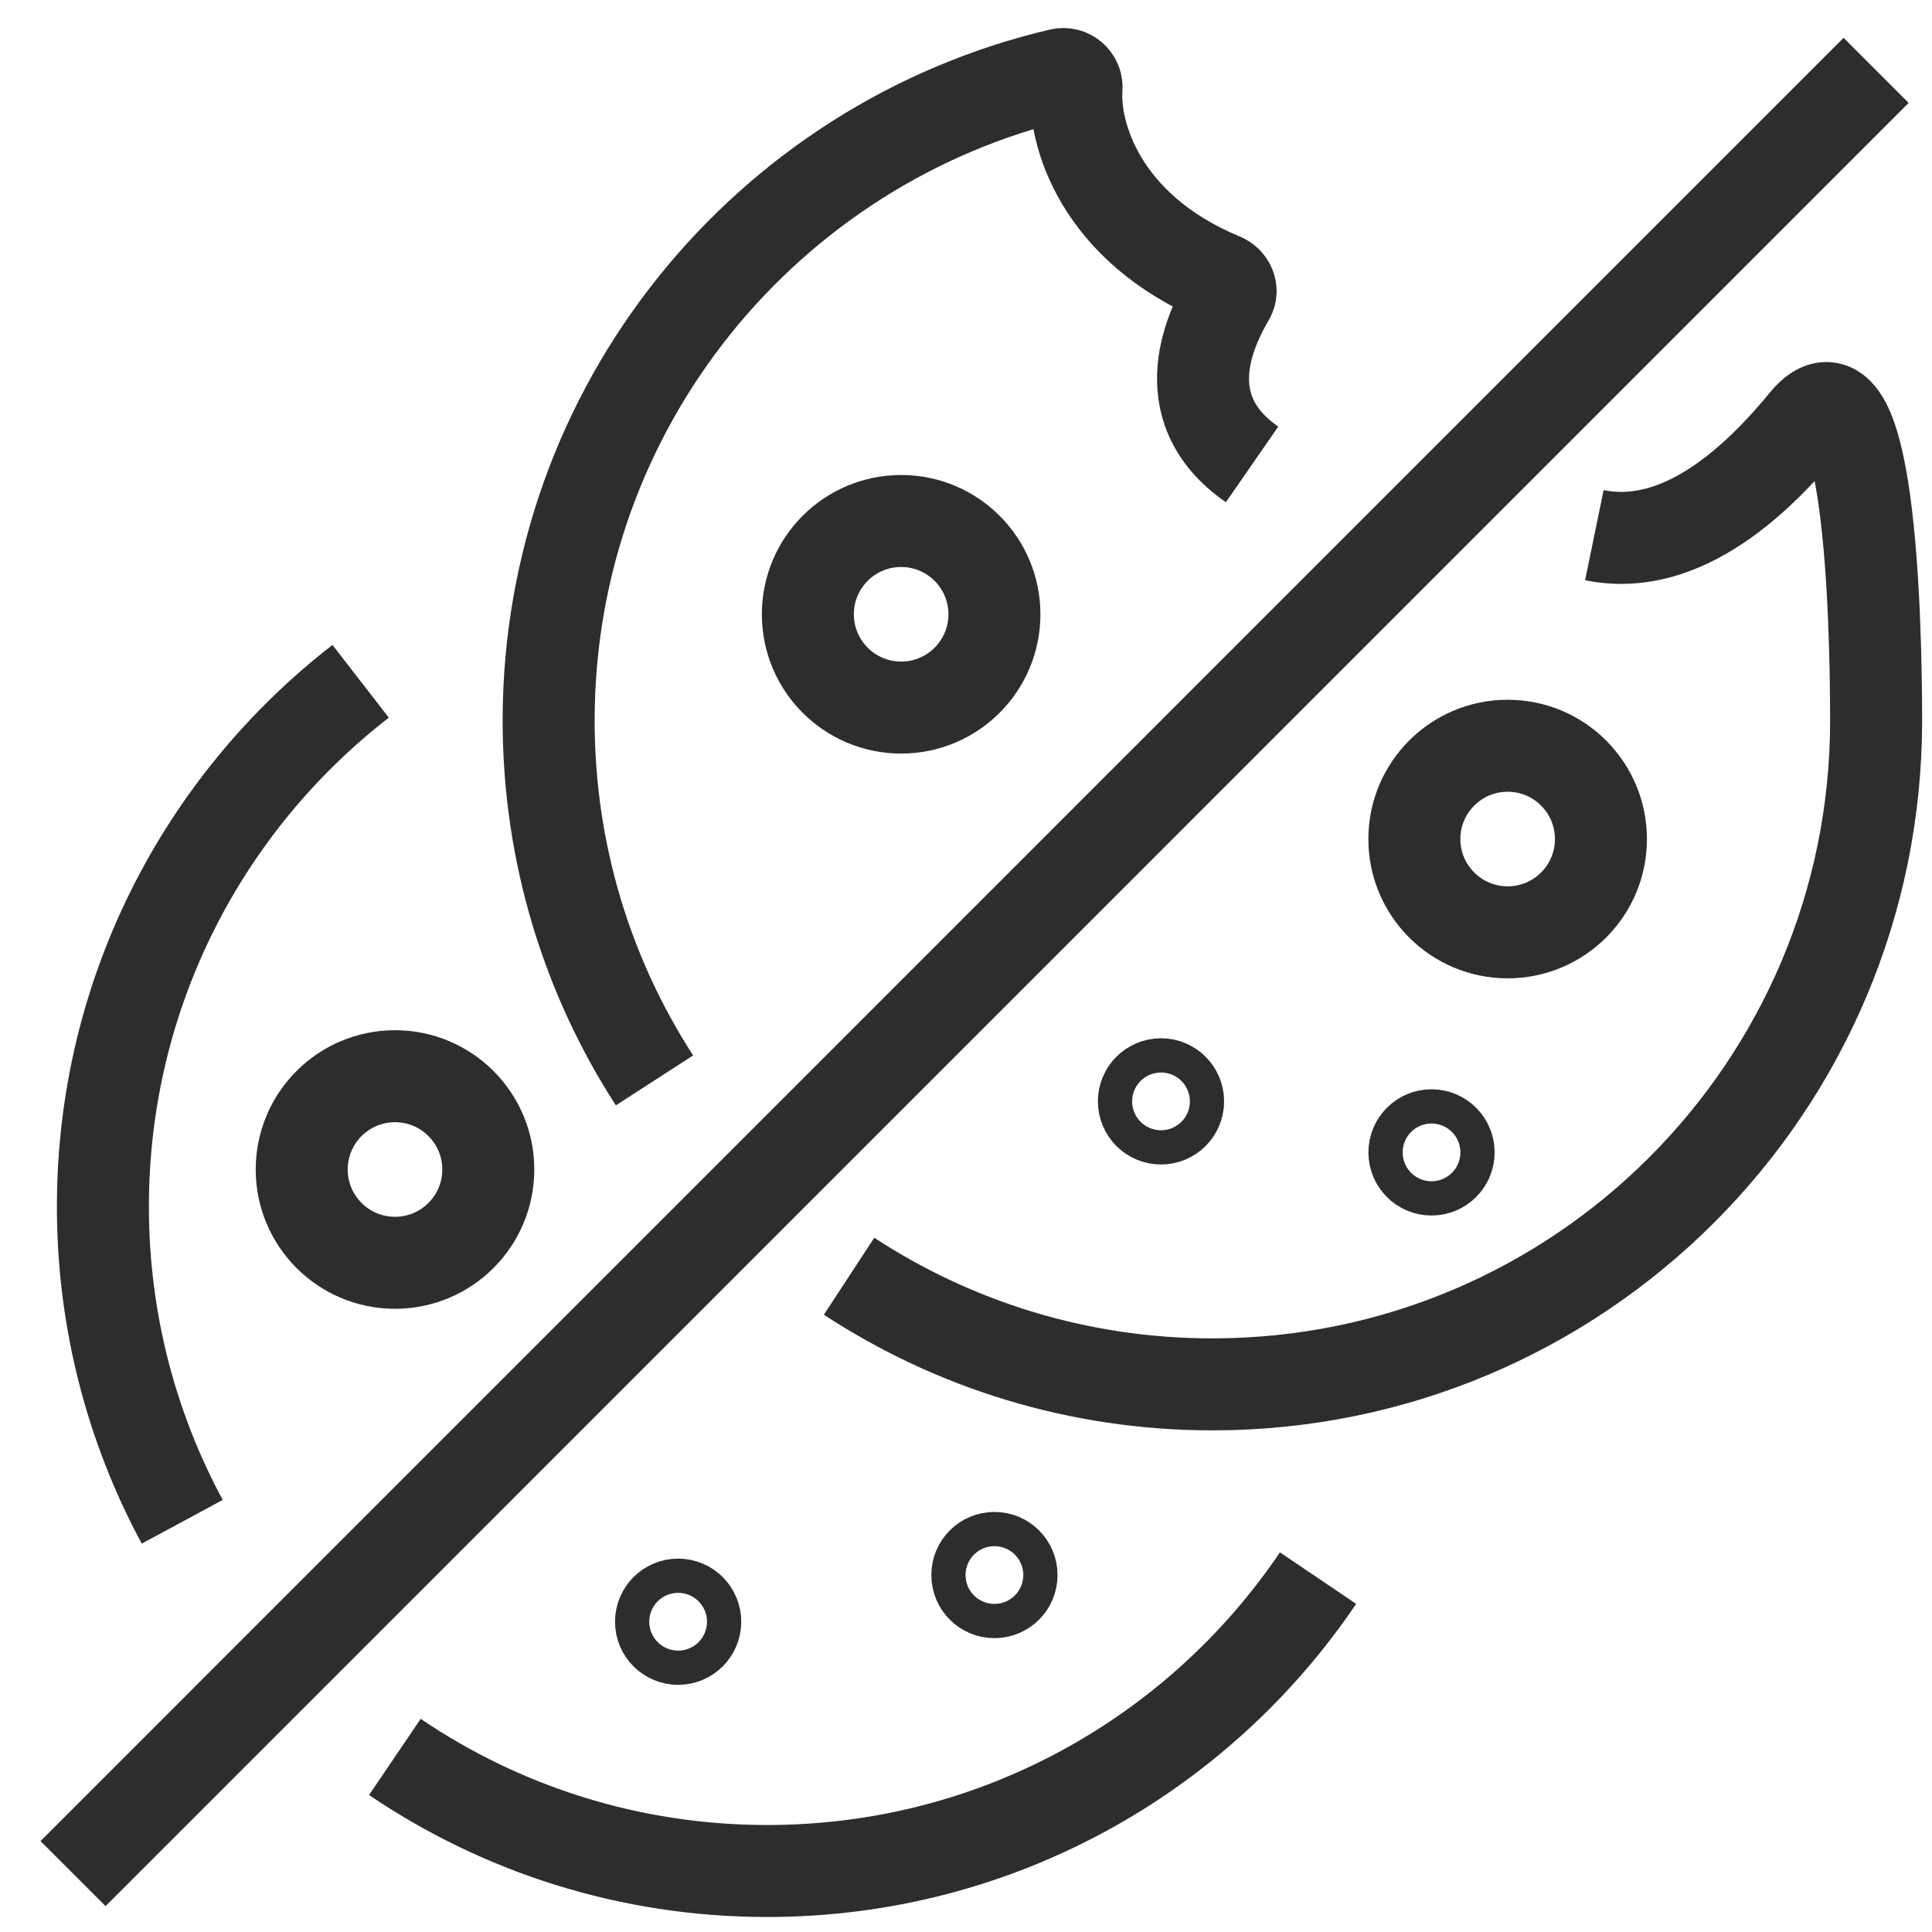 <?xml version="1.0" encoding="UTF-8"?><svg id="Layer_1" xmlns="http://www.w3.org/2000/svg" viewBox="0 0 42 42"><path d="M34.66,11.634c1.221.251,2.766-.242,4.585-2.462,1.386-1.691,1.54,4.158,1.54,6.494,0,7.969-6.46,14.429-14.429,14.429-2.915,0-5.629-.865-7.898-2.351" fill="none" stroke="#2d2d2d" stroke-miterlimit="10" stroke-width="2"/><path d="M14.228,23.487c-1.456-2.253-2.301-4.939-2.301-7.821,0-6.832,4.748-12.555,11.124-14.049.187-.044.365.107.351.298-.071.954.482,3.034,3.165,4.15.156.065.236.244.151.39-.332.575-1.317,2.382.501,3.641" fill="none" stroke="#2d2d2d" stroke-miterlimit="10" stroke-width="2"/><path d="M8.584,38.194c2.309,1.565,5.095,2.48,8.094,2.48,4.985,0,9.38-2.526,11.975-6.367" fill="none" stroke="#2d2d2d" stroke-miterlimit="10" stroke-width="2"/><path d="M7.84,14.811c-3.409,2.642-5.603,6.775-5.603,11.421,0,2.479.625,4.812,1.725,6.85" fill="none" stroke="#2d2d2d" stroke-miterlimit="10" stroke-width="2"/><circle cx="32.775" cy="18.24" r="2.028" fill="none" stroke="#2d2d2d" stroke-miterlimit="10" stroke-width="2"/><circle cx="8.587" cy="25.424" r="2.028" fill="none" stroke="#2d2d2d" stroke-miterlimit="10" stroke-width="2"/><circle cx="19.59" cy="13.354" r="2.028" fill="none" stroke="#2d2d2d" stroke-miterlimit="10" stroke-width="2"/><circle cx="25.239" cy="23.943" r=".372" fill="none" stroke="#2d2d2d" stroke-miterlimit="10" stroke-width="2"/><circle cx="31.12" cy="25.052" r=".372" fill="none" stroke="#2d2d2d" stroke-miterlimit="10" stroke-width="2"/><circle cx="21.618" cy="34.24" r=".372" fill="none" stroke="#2d2d2d" stroke-miterlimit="10" stroke-width="2"/><circle cx="14.742" cy="35.255" r=".372" fill="none" stroke="#2d2d2d" stroke-miterlimit="10" stroke-width="2"/><line x1="1.588" y1="40.73" x2="40.785" y2="1.53" fill="none" stroke="#2d2d2d" stroke-miterlimit="10" stroke-width="2"/></svg>